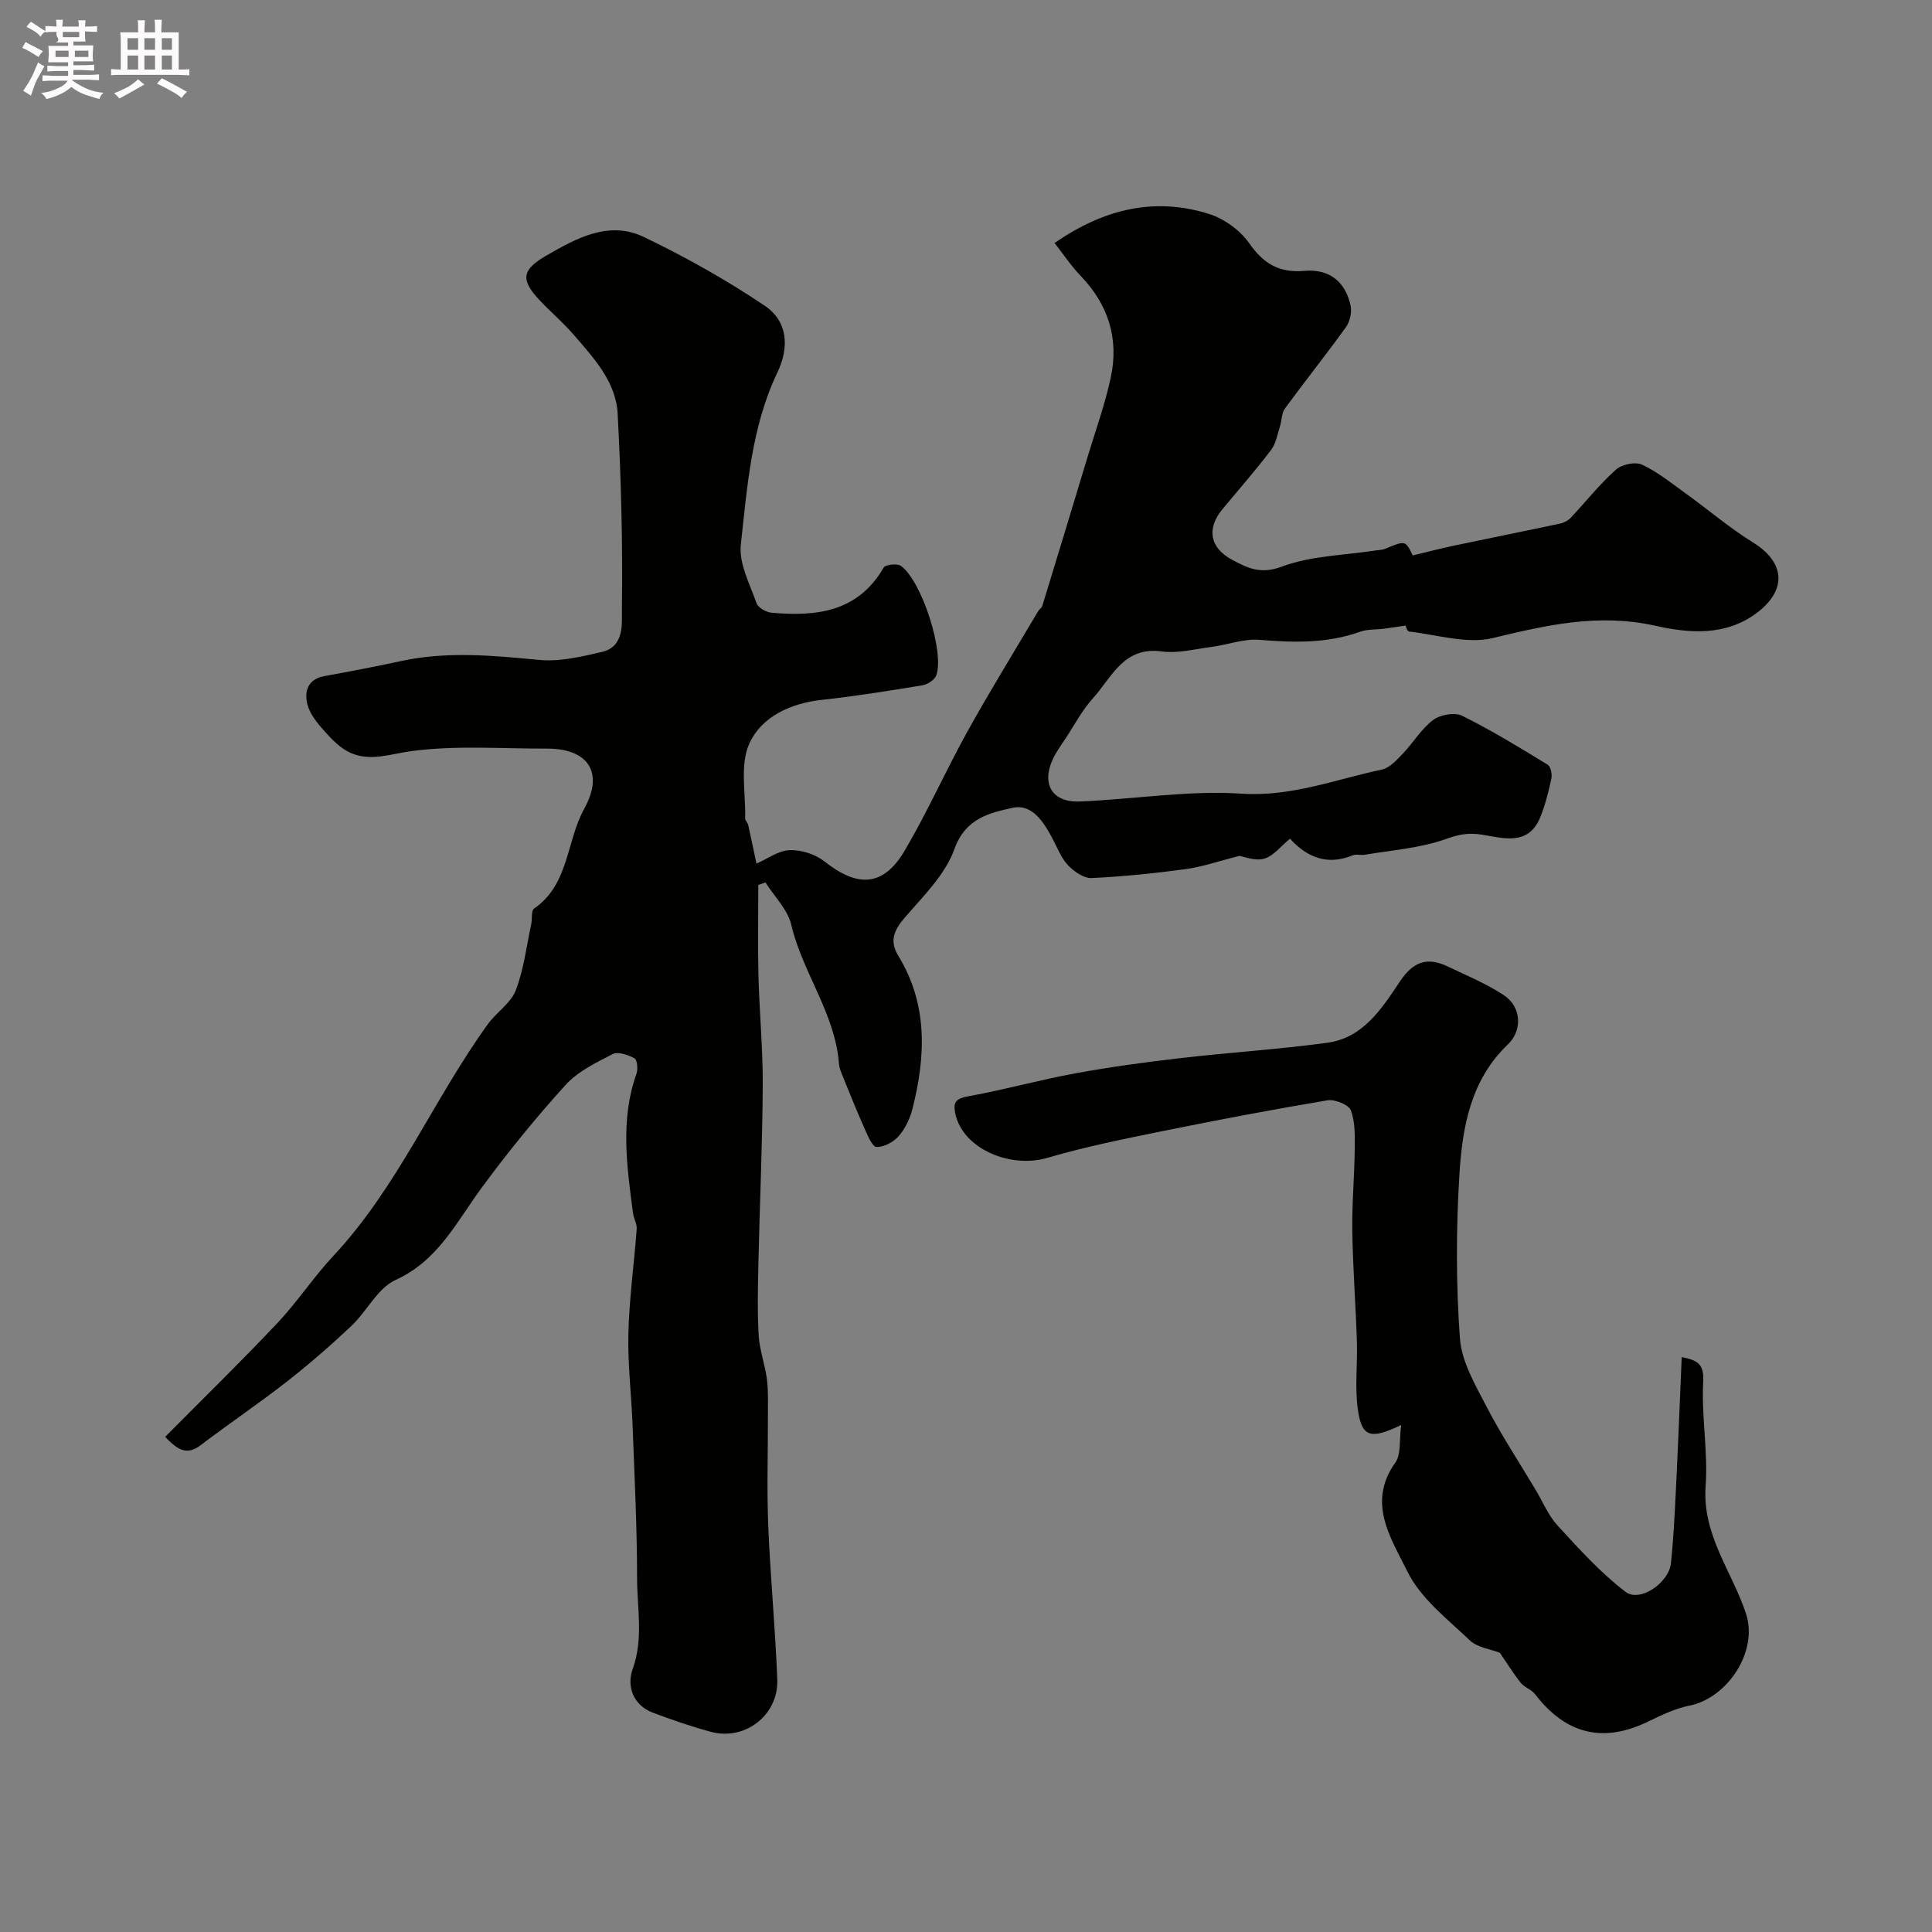 <svg enable-background="new 0 0 400 400" viewBox="0 0 400 400" xmlns="http://www.w3.org/2000/svg"><rect x="0" y="0" width="400" height="400" fill="#808080" stroke="none"/><path d="m6.8 9.5c.6.3 1.3.7 2.1 1.1-.4.4-.7.8-.9 1.2-.7-.4-1.3-.8-1.8-1.1s-1.1-.6-1.6-.8c.2-.4.5-.8.7-1.2.4.2.8.5 1.5.8zm.9 6.9c-.3.6-.5 1.1-.7 1.7s-.4 1.1-.6 1.7c-.6-.4-1.1-.7-1.6-1 .7-1 1.2-1.8 1.5-2.4.3-.5.6-1.1.8-1.7.3-.6.5-1.2.8-1.8.3.3.8.6 1.3.8-.7 1.3-1.2 2.2-1.5 2.7zm.1-11c.4.3 1 .7 1.7 1.1-.5.2-.8.6-1.1 1.1-.5-.6-1-1-1.4-1.2s-.9-.6-1.5-.8c.2-.4.5-.7.9-1.1.5.3.9.6 1.4.9zm10.5 13.1c1 .4 2 .6 3.1.7-.4.4-.7.8-.8 1.3-.9-.2-1.9-.6-3-.9-1-.4-2-.9-2.8-1.6-.5.4-1.1.9-1.9 1.3s-1.9.9-3.3 1.2c-.1-.3-.5-.8-1.1-1.3 1 0 2.1-.3 3.2-.8 1.2-.5 1.9-1 2.3-1.7h-3.2c-.4 0-1 0-2 .1v-1.2c1 0 1.7.1 2 .1h3.3v-1h-2.3c-.2 0-.9 0-2 .1v-1.2c1.2 0 1.9.1 2 .1h2.3v-.8h-4.1c0-.7.1-1.2.1-1.6 0-.5 0-1.1-.1-1.8h4.1v-.7h-2.5c1-.6.1-1.1.1-1.6v-.6h-.5c-.4 0-1 0-1.8.1v-1.3c1.2 0 1.9.1 2.1.1h.2c0-.3 0-.8-.1-1.4h1.4c0 .6-.1 1-.1 1.4h3.4c0-.4 0-.8-.1-1.3h1.5c0 .4-.1.9-.1 1.3.7 0 1.5 0 2.5-.1v1.2c-1 0-1.8-.1-2.5-.1v.6c0 .3 0 .8.1 1.5h-2.5v.8h4.1c0 .7-.1 1.3-.1 1.8s0 1 .1 1.5h-4.1v.8h1.4c.8 0 1.8 0 2.9-.1v1.2c-1 0-1.9-.1-2.8-.1h-1.5v1h3.2c.3 0 1 0 2.1-.1v1.2c-1.1 0-1.8-.1-2.1-.1h-3.4l-.1.1c1.4 1 2.4 1.5 3.4 1.9zm-4.1-6.7v-1.3h-2.7v1.3zm2.2-4.1v-1.1h-3.4v1.1zm1.9 4.1v-1.3h-2.8v1.3z" fill="#fcfafa"/><path d="m37 6.7v2.3 5.4c1 0 1.8 0 2.2-.1v1.3c-.6 0-1.5-.1-2.5-.1h-11.9c-.7 0-1.3 0-1.8.1v-1.3c.5 0 1.1.1 2 .1v-5.2c0-1 0-1.8-.1-2.5h3.7c0-1.3 0-2.1-.1-2.5h1.5c0 .4-.1 1.3-.1 2.5h2.2c0-1.2 0-2.1-.1-2.6h1.5c0 .4-.1 1.3-.1 2.6zm-12.3 13.7c-.3-.4-.7-.8-1.1-1.1 1.1-.4 2.1-.9 2.9-1.3.8-.5 1.5-1 2.1-1.6.4.4.9.8 1.3 1.1-2.5 1.4-4.2 2.4-5.2 2.9zm3.9-10.1v-2.4h-2.2v2.4zm0 4.1v-2.9h-2.2v2.9zm3.5-4.1v-2.4h-2.2v2.4zm0 4.1v-2.9h-2.2v2.9zm.4 2.9 1-1.1c.6.3 1.4.7 2.5 1.3s2 1.1 2.7 1.5c-.4.4-.8.8-1.1 1.3-.8-.8-2.5-1.7-5.1-3zm3.1-7v-2.4h-2.1v2.4zm0 4.1v-2.9h-2.1v2.9z" fill="#fcfafa"/><g fill="#010100"><path d="m291.02 129.52c-1.67.24-3.12.47-4.58.66-1.6.2-3.31.07-4.79.6-6.84 2.46-13.79 2.28-20.9 1.69-3.23-.27-6.57 1.03-9.87 1.46-3.45.45-7.02 1.39-10.37.94-7.9-1.06-10.32 5.38-14.22 9.69-2.25 2.48-3.84 5.55-5.7 8.37-.9 1.36-1.88 2.69-2.57 4.15-2.47 5.22-.21 9.09 5.53 8.86 11.18-.45 22.41-2.35 33.49-1.62 10.35.68 19.45-2.96 29.04-4.98 1.61-.34 3.08-1.97 4.33-3.28 2.18-2.27 3.85-5.15 6.31-7 1.46-1.1 4.47-1.63 6.01-.87 6.08 3.02 11.9 6.59 17.7 10.13.64.39.96 2 .76 2.9-.57 2.69-1.26 5.4-2.28 7.94-2.45 6.11-7.78 4.32-12.14 3.64-2.84-.44-4.78-.03-7.48.93-5.29 1.89-11.13 2.28-16.75 3.24-.81.14-1.76-.18-2.48.12-5.36 2.2-9.56.31-12.98-3.45-1.84 1.5-3.37 3.56-5.33 4.13-1.9.55-4.25-.44-5.16-.57-4.3 1.09-7.62 2.27-11.03 2.73-6.49.88-13.02 1.56-19.55 1.86-1.61.07-3.63-1.33-4.87-2.63-1.41-1.48-2.2-3.58-3.19-5.45-1.83-3.48-4.23-7.37-8.36-6.45-4.75 1.07-9.7 2.15-11.98 8.51-1.89 5.29-6.44 9.76-10.27 14.19-2.27 2.62-3.22 4.87-1.37 7.9 6.18 10.11 5.7 20.86 2.93 31.77-.51 2-1.51 4.08-2.85 5.61-1.07 1.22-3.04 2.27-4.58 2.23-.85-.02-1.81-2.34-2.45-3.76-1.58-3.53-3.01-7.13-4.47-10.71-.37-.9-.78-1.84-.85-2.79-.81-10.42-7.54-18.81-9.88-28.75-.75-3.16-3.5-5.84-5.33-8.75-.5.17-.99.34-1.49.51 0 6.24-.13 12.49.03 18.73.19 7.6.93 15.19.89 22.79-.07 12.26-.63 24.52-.9 36.79-.11 5-.23 10.01.06 14.99.18 3.03 1.32 6 1.7 9.03.32 2.48.2 5.02.21 7.53.02 7.53-.24 15.07.06 22.59.43 10.7 1.47 21.37 1.88 32.07.28 7.35-6.7 12.72-13.73 10.82-4.05-1.09-8.03-2.47-11.96-3.94-4.26-1.59-5.5-5.6-4.25-9.07 2.27-6.33.91-12.58.91-18.82 0-10.47-.53-20.93-.92-31.4-.24-6.44-1.04-12.88-.88-19.3.18-7.2 1.19-14.38 1.72-21.58.08-1.06-.61-2.16-.76-3.27-1.26-9.65-2.69-19.3.71-28.86.34-.95.17-2.89-.4-3.2-1.32-.72-3.41-1.45-4.52-.88-3.46 1.77-7.22 3.59-9.76 6.39-6.16 6.79-11.98 13.95-17.41 21.34-5.19 7.07-8.97 15.01-17.79 19.04-3.73 1.7-5.95 6.51-9.19 9.56-4.3 4.05-8.78 7.94-13.44 11.58-5.78 4.51-11.88 8.62-17.72 13.06-2.7 2.05-4.6 1.22-7.34-1.73 7.82-7.89 15.68-15.55 23.2-23.52 4.15-4.4 7.51-9.55 11.64-13.97 13.32-14.24 20.71-32.39 31.98-47.97 1.77-2.45 4.73-4.31 5.76-6.98 1.67-4.32 2.21-9.09 3.2-13.67.24-1.1-.04-2.82.6-3.26 7.26-4.99 6.64-13.92 10.38-20.67 4.18-7.56.75-12.47-7.7-12.45-9.36.03-18.83-.71-28.03.51-4.34.57-8.47 2.23-12.66.37-2.05-.91-3.82-2.72-5.36-4.45-1.48-1.65-3.06-3.57-3.58-5.63-.65-2.59.06-5.17 3.49-5.8 5.28-.97 10.55-1.96 15.8-3.1 9.56-2.09 19.07-1.19 28.68-.26 4.24.41 8.74-.67 12.98-1.64 4.82-1.11 4.13-6.03 4.18-9.05.18-13.42-.17-26.86-.88-40.26-.35-6.65-4.94-11.55-9.1-16.37-2.17-2.51-4.73-4.69-7.02-7.11-4.06-4.29-3.73-6.34 1.33-9.27 6.33-3.65 13-7.34 20.27-3.84 8.61 4.14 17.03 8.87 24.96 14.2 4.74 3.18 5.17 8.52 2.62 13.85-5.37 11.25-6.22 23.55-7.56 35.62-.43 3.89 1.86 8.15 3.25 12.12.33.94 2 1.88 3.13 1.98 9.25.81 17.84-.12 23.18-9.33.37-.65 2.82-.92 3.59-.37 4.31 3.11 9.05 17.85 7.32 22.65-.34.94-1.79 1.9-2.86 2.07-6.93 1.14-13.87 2.27-20.84 3.02-6.51.7-12.47 3.51-14.99 9-2.02 4.39-.75 10.3-.88 15.54-.01.44.51.86.62 1.34.6 2.67 1.15 5.35 1.72 8.02 2.29-1 4.56-2.71 6.89-2.79 2.4-.08 5.31.85 7.2 2.35 6.92 5.48 12.21 5.2 16.61-2.27 4.7-7.99 8.48-16.53 12.98-24.65 4.67-8.4 9.72-16.59 14.62-24.87.25-.42.76-.73.89-1.16 3.12-10.18 6.21-20.36 9.28-30.55 1.68-5.58 3.69-11.1 4.9-16.79 1.69-7.96-.53-15.02-6.26-20.96-1.97-2.05-3.56-4.46-5.4-6.8 10.35-7.14 20.81-9.54 32.03-6 3.12.99 6.39 3.37 8.27 6.04 2.98 4.25 6.18 6.18 11.45 5.73 5.2-.45 8.49 2.28 9.55 7.22.29 1.37-.15 3.28-.97 4.43-4.1 5.71-8.5 11.2-12.65 16.88-.69.95-.61 2.44-1 3.65-.54 1.68-.84 3.58-1.86 4.92-3.18 4.18-6.64 8.13-10 12.17-3.38 4.05-2.74 8.05 2 10.58 3.12 1.66 5.84 3.03 10.19 1.4 6.07-2.29 12.97-2.35 19.51-3.37.65-.1 1.35-.09 1.94-.34 4.18-1.74 4.18-1.76 5.7 1.38 2.99-.72 5.73-1.44 8.49-2.02 7.36-1.55 14.75-3.03 22.11-4.6.76-.16 1.58-.62 2.11-1.18 3.12-3.32 5.97-6.93 9.35-9.96 1.21-1.09 4.02-1.69 5.41-1.04 3.26 1.52 6.15 3.87 9.1 6 4.64 3.34 9.02 7.1 13.87 10.1 6.72 4.16 7.03 9.86.87 14.54-6.61 5.03-14.42 4.2-21.01 2.73-11.84-2.64-22.49-.17-33.71 2.53-5.36 1.29-11.52-.69-17.3-1.34-.47-.04-.78-1.27-.76-1.24z"/><path d="m310.53 342.19c-1.94-.76-4.64-1.07-6.22-2.57-4.66-4.44-10.21-8.7-12.92-14.25-3.29-6.73-8.49-14.17-2.51-22.54 1.25-1.75.79-4.72 1.22-7.81-6.41 3.11-8.18 2.51-8.98-3.28-.64-4.6-.04-9.35-.19-14.03-.25-7.6-.83-15.18-.95-22.78-.09-5.66.44-11.32.5-16.99.03-2.71.12-5.61-.8-8.05-.45-1.18-3.32-2.34-4.85-2.08-11.41 1.91-22.78 4.07-34.12 6.37-7.97 1.62-15.99 3.23-23.78 5.52-7.82 2.3-17.35-1.87-19.06-8.78-.72-2.94.13-3.5 2.88-4 7.34-1.33 14.56-3.36 21.9-4.7 7.23-1.32 14.52-2.32 21.82-3.16 10.11-1.17 20.28-1.8 30.36-3.17 7.4-1.01 11.28-7.1 14.98-12.65 2.73-4.1 5.62-5.19 9.84-3.18 3.95 1.88 8.04 3.58 11.68 5.96s3.95 7.27.86 10.22c-7.72 7.37-9.43 17.12-10.03 26.89-.7 11.29-.72 22.69.1 33.96.35 4.86 3.21 9.69 5.55 14.21 3.05 5.89 6.73 11.45 10.13 17.16 1.49 2.49 2.63 5.31 4.55 7.4 4.43 4.82 8.88 9.76 14.05 13.71 2.97 2.27 8.98-1.85 9.41-5.92.53-5.07.78-10.17 1.03-15.26.45-9.04.8-18.08 1.2-27.42 3.22.65 4.66 1.35 4.45 5.13-.39 7.17 1.02 14.44.5 21.59-.73 10.13 5.49 17.67 8.37 26.43 2.54 7.73-3.77 17.41-11.71 19.01-2.98.6-5.85 1.99-8.62 3.33-9.26 4.47-16.97 2.62-23.33-5.67-.76-.99-2.23-1.43-3.02-2.41-1.55-1.98-2.87-4.12-4.29-6.19z"/></g></svg>